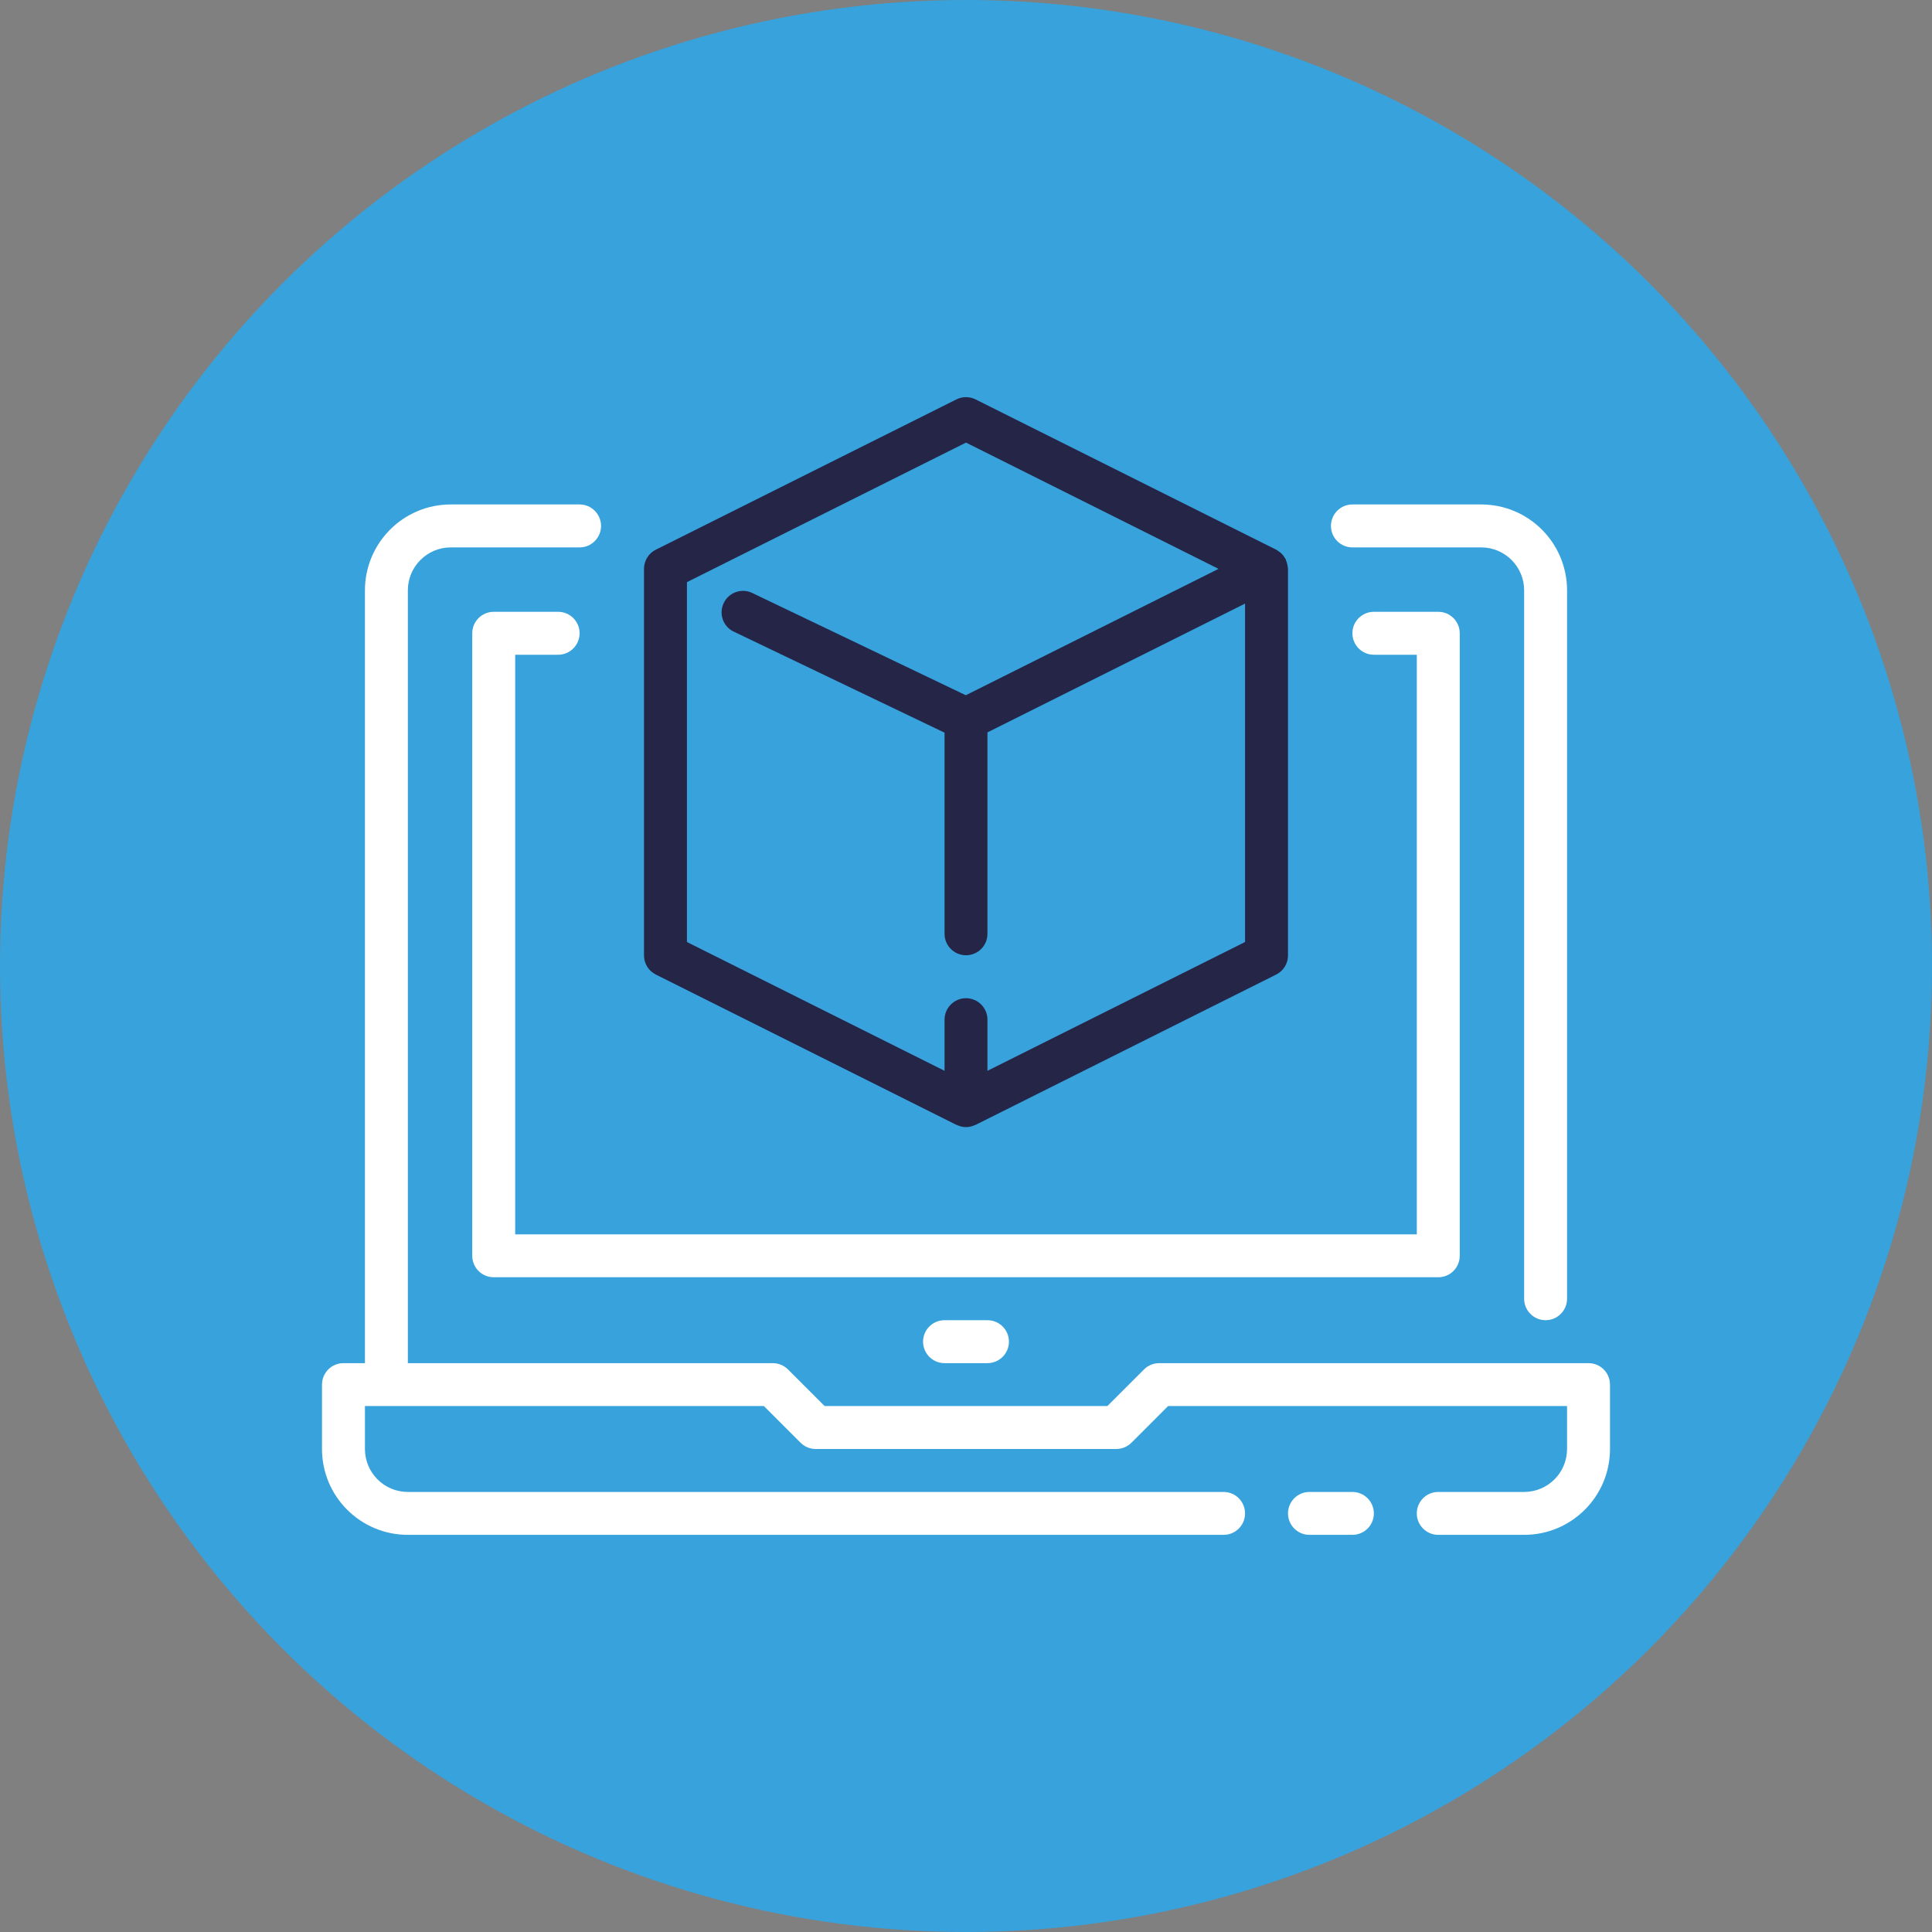 <svg width="48" height="48" viewBox="0 0 48 48" fill="none" xmlns="http://www.w3.org/2000/svg">
<rect x="0" y="0" width="48" height="48" fill="#808080" stroke="none"/>
<circle cx="24" cy="24" r="24" fill="#37A2DC"/>
<path d="M31.997 14.114C31.996 14.099 31.994 14.084 31.991 14.069C31.985 14.019 31.972 13.97 31.951 13.923C31.947 13.914 31.948 13.904 31.944 13.895C31.94 13.886 31.936 13.886 31.933 13.881C31.904 13.826 31.865 13.776 31.819 13.735C31.81 13.727 31.799 13.722 31.789 13.714C31.763 13.692 31.735 13.673 31.705 13.656L24.238 9.923C24.088 9.848 23.912 9.848 23.762 9.923L16.295 13.656C16.114 13.746 16 13.931 16 14.133V23.733C15.999 23.937 16.113 24.123 16.295 24.213L23.762 27.947C23.766 27.947 23.772 27.947 23.776 27.95C23.917 28.02 24.083 28.02 24.224 27.95C24.228 27.95 24.234 27.95 24.238 27.947L31.705 24.213C31.887 24.123 32.001 23.937 32 23.733V14.133C32 14.127 31.997 14.121 31.997 14.114ZM30.933 23.404L24.533 26.604V25.334C24.533 25.039 24.294 24.8 24 24.8C23.706 24.8 23.467 25.039 23.467 25.334V26.604L17.067 23.404V14.463L24 10.996L30.274 14.133L23.995 17.273L18.661 14.719C18.388 14.608 18.077 14.74 17.967 15.013C17.866 15.262 17.966 15.548 18.201 15.679L23.467 18.203V23.2C23.467 23.495 23.706 23.733 24 23.733C24.294 23.733 24.533 23.495 24.533 23.2V18.196L30.933 14.996V23.404Z" fill="#252547"/>
<path d="M39.467 33.867H28.8C28.659 33.867 28.523 33.923 28.423 34.023L27.512 34.933H20.488L19.577 34.023C19.477 33.923 19.341 33.867 19.2 33.867H10.133V14.667C10.133 14.078 10.611 13.6 11.2 13.6H14.4C14.694 13.6 14.933 13.361 14.933 13.067C14.933 12.772 14.694 12.533 14.4 12.533H11.2C10.022 12.533 9.067 13.489 9.067 14.667V33.867H8.533C8.239 33.867 8 34.106 8 34.4V36C8 37.178 8.955 38.133 10.133 38.133H30.4C30.695 38.133 30.933 37.895 30.933 37.6C30.933 37.306 30.695 37.067 30.4 37.067H10.133C9.544 37.067 9.067 36.589 9.067 36V34.933H18.979L19.89 35.844C19.99 35.944 20.125 36 20.267 36H27.733C27.875 36 28.01 35.944 28.11 35.844L29.021 34.933H38.933V36C38.933 36.589 38.456 37.067 37.867 37.067H35.733C35.439 37.067 35.2 37.306 35.2 37.6C35.2 37.895 35.439 38.133 35.733 38.133H37.867C39.045 38.133 40 37.178 40 36V34.4C40 34.106 39.761 33.867 39.467 33.867Z" fill="white"/>
<path d="M33.6 37.067H32.533C32.239 37.067 32 37.306 32 37.6C32 37.895 32.239 38.133 32.533 38.133H33.6C33.895 38.133 34.133 37.895 34.133 37.6C34.133 37.306 33.895 37.067 33.6 37.067Z" fill="white"/>
<path d="M35.733 15.2H34.133C33.839 15.2 33.6 15.439 33.6 15.733C33.6 16.028 33.839 16.267 34.133 16.267H35.2V30.667H12.8V16.267H13.867C14.161 16.267 14.4 16.028 14.4 15.733C14.4 15.439 14.161 15.2 13.867 15.2H12.267C11.972 15.2 11.733 15.439 11.733 15.733V31.2C11.733 31.495 11.972 31.733 12.267 31.733H35.733C36.028 31.733 36.267 31.495 36.267 31.2V15.733C36.267 15.439 36.028 15.2 35.733 15.2Z" fill="white"/>
<path d="M36.8 12.533H33.6C33.306 12.533 33.067 12.772 33.067 13.067C33.067 13.361 33.306 13.6 33.6 13.6H36.8C37.389 13.6 37.867 14.078 37.867 14.667V32.267C37.867 32.561 38.105 32.8 38.4 32.8C38.694 32.8 38.933 32.561 38.933 32.267V14.667C38.933 13.489 37.978 12.533 36.8 12.533Z" fill="white"/>
<path d="M24.533 32.8H23.467C23.172 32.8 22.933 33.039 22.933 33.333C22.933 33.628 23.172 33.867 23.467 33.867H24.533C24.828 33.867 25.067 33.628 25.067 33.333C25.067 33.039 24.828 32.8 24.533 32.8Z" fill="white"/>
</svg>
